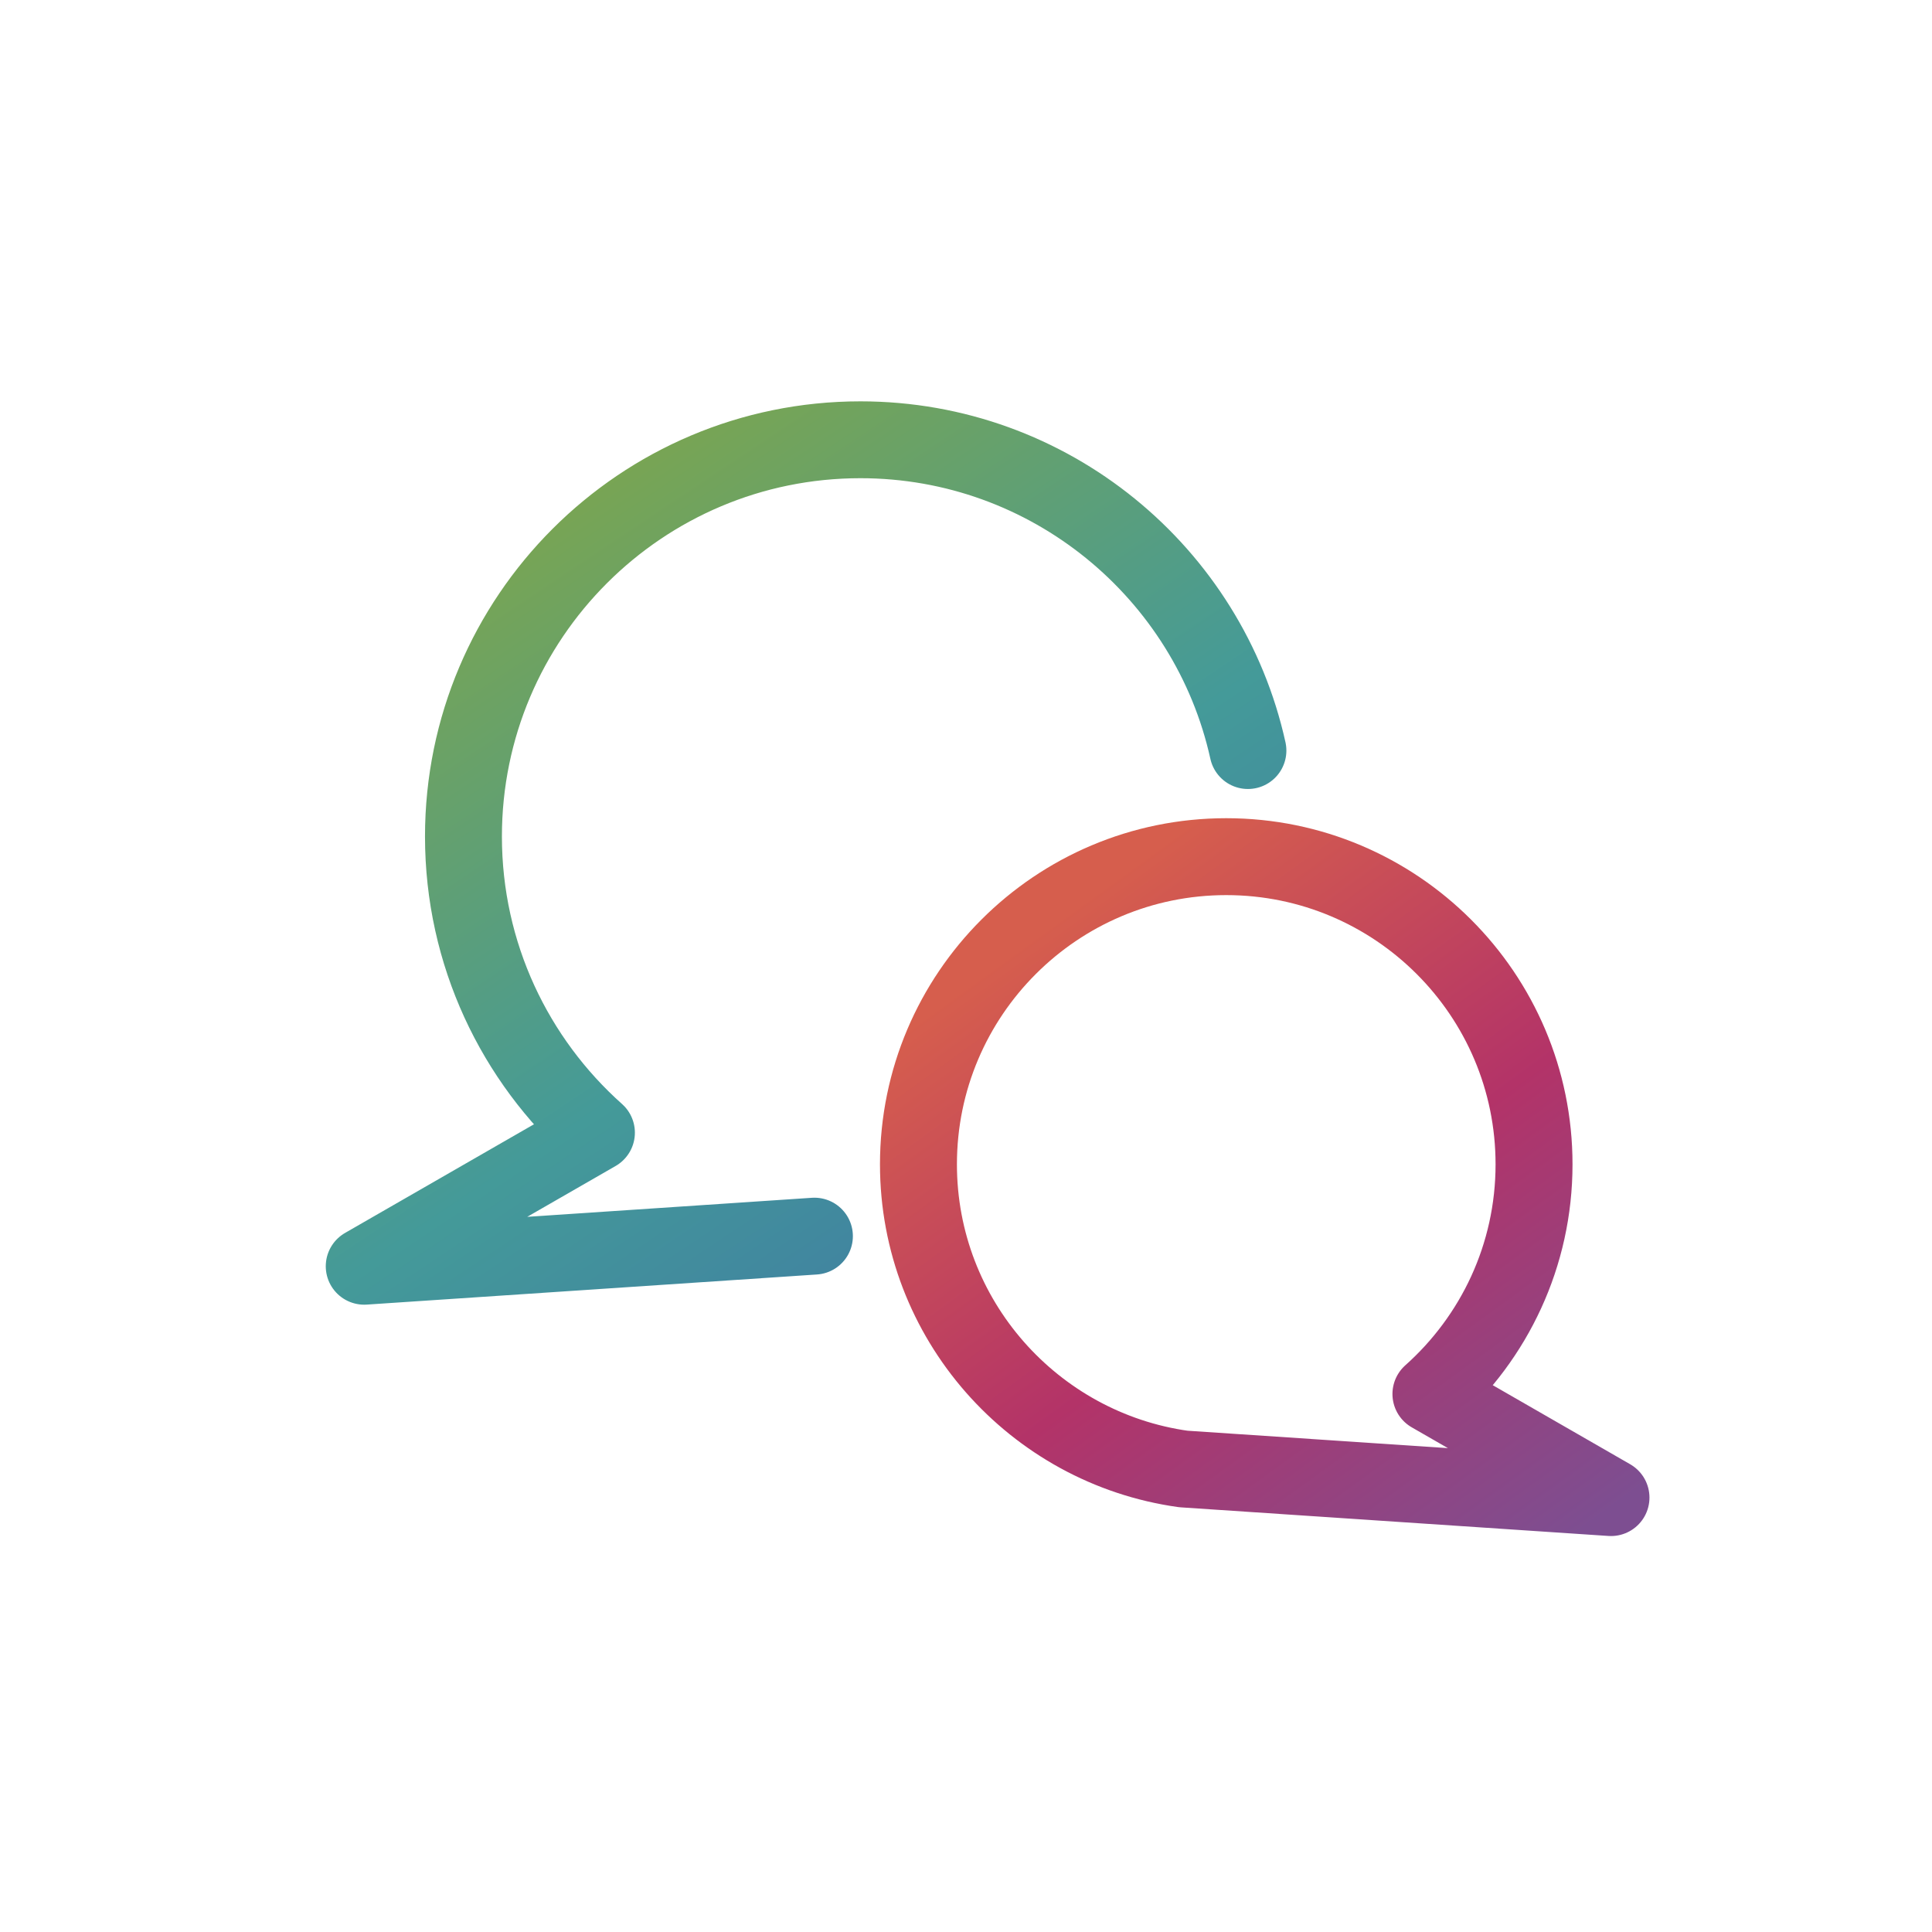 <?xml version="1.0" encoding="UTF-8" standalone="no"?>
<!DOCTYPE svg PUBLIC "-//W3C//DTD SVG 1.1//EN" "http://www.w3.org/Graphics/SVG/1.1/DTD/svg11.dtd">
<svg width="100%" height="100%" viewBox="0 0 201 201" version="1.1" xmlns="http://www.w3.org/2000/svg" xmlns:xlink="http://www.w3.org/1999/xlink" xml:space="preserve" xmlns:serif="http://www.serif.com/" style="fill-rule:evenodd;clip-rule:evenodd;stroke-linecap:round;stroke-linejoin:round;stroke-miterlimit:0;">
    <g transform="matrix(1,0,0,1,-8835,-20091)">
        <g id="ico_2" transform="matrix(0.741,0,0,0.784,2844.48,20013.9)">
            <rect x="8088" y="99.48" width="270" height="255.183" style="fill:none;"/>
            <g transform="matrix(0.887,0,0,2.259,7938.15,-398.246)">
                <g transform="matrix(2.03,0,0,0.753,-3083.93,-80.749)">
                    <path d="M1692.65,513.768C1680.99,512.136 1672,502.109 1672,490C1672,476.754 1682.75,466 1696,466C1709.25,466 1720,476.754 1720,490C1720,497.121 1716.89,503.522 1711.96,507.919L1726,516L1692.65,513.768Z" style="fill:none;stroke:url(#_Linear1);stroke-width:6px;"/>
                </g>
                <g transform="matrix(-2.618,0,0,0.971,4741.17,-206.826)">
                    <path d="M1672.57,484.802C1674.94,474.052 1684.54,466 1696,466C1709.25,466 1720,476.754 1720,490C1720,497.121 1716.89,503.522 1711.96,507.919L1726,516L1698.78,514.178" style="fill:none;stroke:url(#_Linear2);stroke-width:4.65px;"/>
                </g>
            </g>
        </g>
    </g>
    <defs>
        <linearGradient id="_Linear1" x1="0" y1="0" x2="1" y2="0" gradientUnits="userSpaceOnUse" gradientTransform="matrix(36.889,51.161,-51.161,36.889,1686.6,467.913)"><stop offset="0" style="stop-color:rgb(214,94,77);stop-opacity:1"/><stop offset="0.5" style="stop-color:rgb(179,51,104);stop-opacity:1"/><stop offset="1" style="stop-color:rgb(125,78,145);stop-opacity:1"/></linearGradient>
        <linearGradient id="_Linear2" x1="0" y1="0" x2="1" y2="0" gradientUnits="userSpaceOnUse" gradientTransform="matrix(-36.679,54.509,54.509,36.679,1709.25,465.46)"><stop offset="0" style="stop-color:rgb(122,165,81);stop-opacity:1"/><stop offset="0.5" style="stop-color:rgb(68,154,153);stop-opacity:1"/><stop offset="1" style="stop-color:rgb(61,112,166);stop-opacity:1"/></linearGradient>
    </defs>
</svg>
